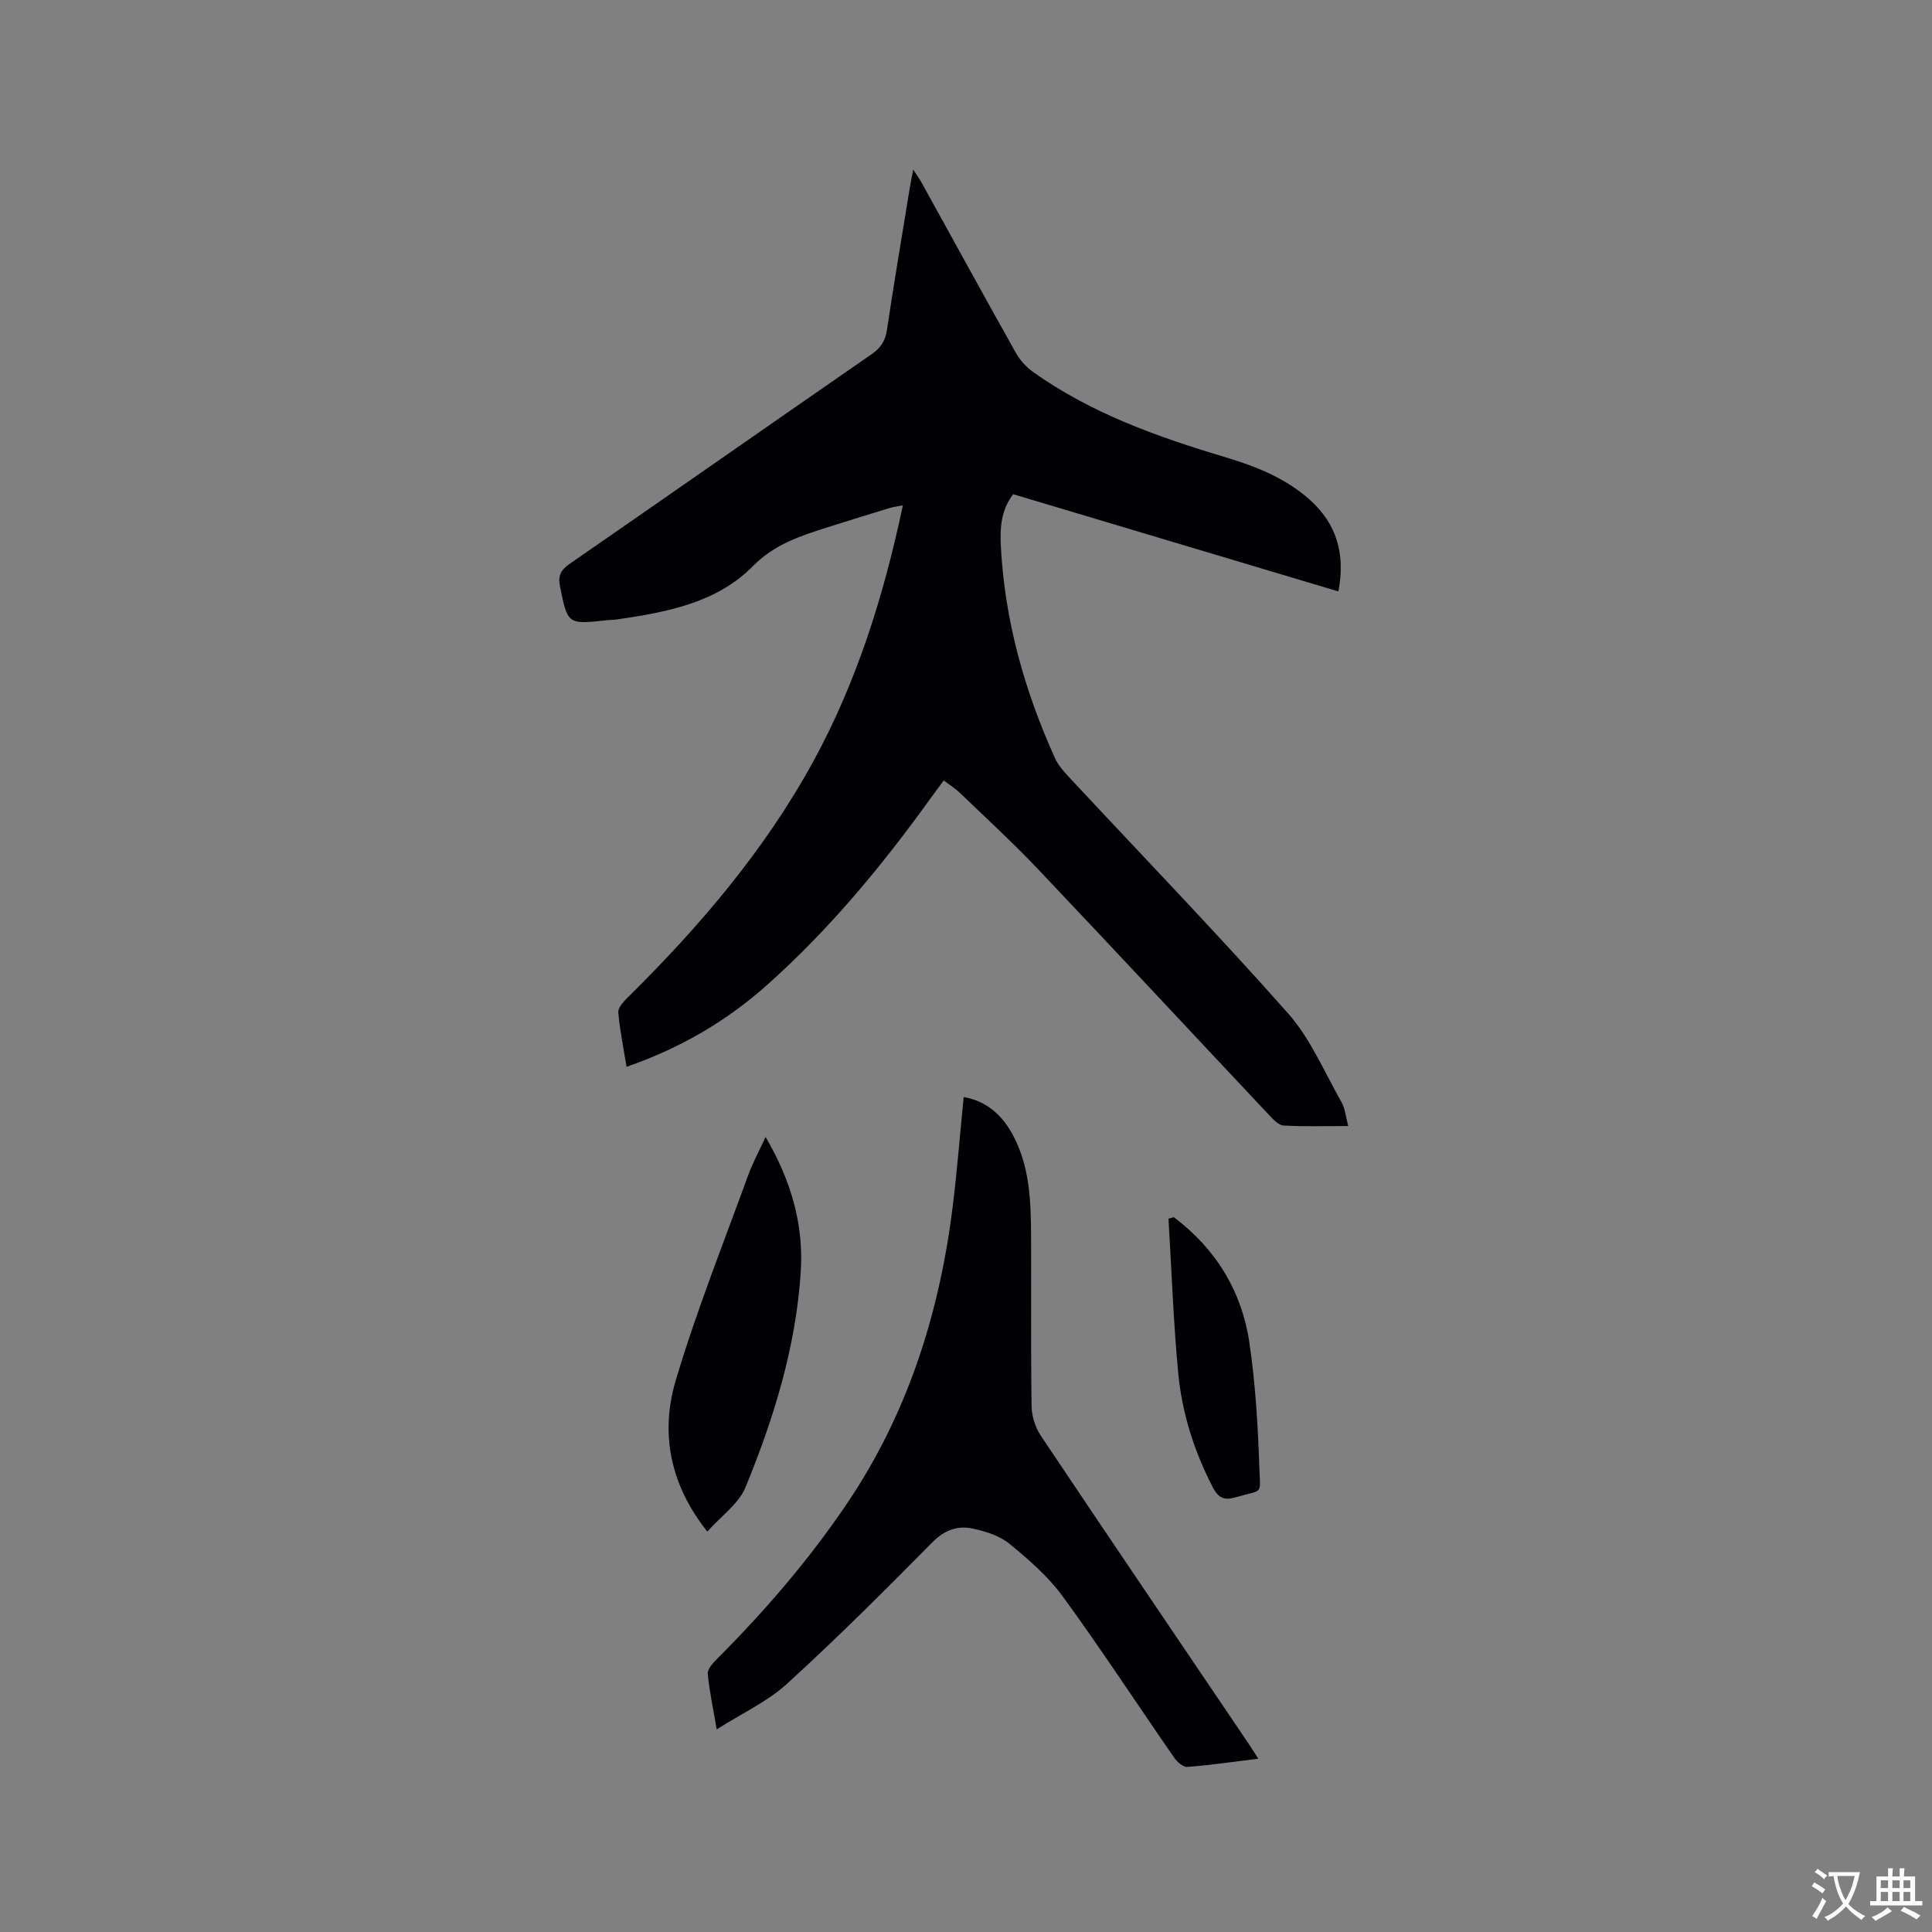 <svg enable-background="new 0 0 400 400" viewBox="0 0 400 400" xmlns="http://www.w3.org/2000/svg"><rect x="0" y="0" width="400" height="400" fill="#808080" stroke="none"/><g fill="#010105"><path d="m129.72 220.87c-.65-4-1.4-7.62-1.71-11.27-.08-.95 1.05-2.19 1.89-3.02 14.85-14.66 28.33-30.41 38.41-48.8 9.07-16.56 14.64-34.37 18.62-53.15-1.13.22-1.93.31-2.68.53-4.35 1.33-8.7 2.67-13.04 4.05-5.57 1.78-10.86 3.47-15.36 8.03-7.53 7.63-17.92 9.52-28.18 11.02-.63.09-1.27.08-1.9.14-8.31.91-8.24.9-9.84-7.06-.45-2.24.27-3.4 2.08-4.65 20.83-14.41 41.58-28.92 62.41-43.33 1.89-1.3 2.86-2.72 3.21-5.03 1.47-9.85 3.14-19.66 4.74-29.49.17-1.04.39-2.07.71-3.72.76 1.17 1.27 1.86 1.68 2.61 6.51 11.77 12.97 23.57 19.55 35.3.84 1.5 2.11 2.93 3.51 3.93 11.98 8.55 25.62 13.43 39.56 17.6 6.43 1.92 12.64 4.32 17.75 8.87 5.64 5.02 7.45 11.29 5.97 19.02-22.55-6.74-44.92-13.43-67.33-20.13-2.53 3.26-2.75 7.03-2.56 10.69.79 15.42 4.9 30.03 11.25 44.03.72 1.58 2.03 2.95 3.24 4.25 15.02 16.13 30.34 31.99 44.95 48.48 4.67 5.27 7.54 12.17 11.09 18.41.74 1.31.87 2.97 1.4 4.95-4.77 0-9.08.14-13.38-.1-1.03-.06-2.13-1.23-2.96-2.12-15.98-16.99-31.87-34.06-47.92-50.99-5.17-5.46-10.73-10.55-16.15-15.77-.9-.87-1.99-1.54-3.34-2.57-.95 1.29-1.81 2.44-2.65 3.6-10.05 13.98-20.98 27.2-33.86 38.69-8.39 7.49-17.93 13.11-29.16 17z"/><path d="m260.51 364.12c-5.24.65-9.94 1.34-14.67 1.7-.87.07-2.12-1.01-2.72-1.89-7.72-11.14-15.14-22.5-23.12-33.45-3.01-4.12-7.04-7.6-11.02-10.87-2.02-1.65-4.88-2.54-7.51-3.12-3.21-.71-5.94.29-8.5 2.89-9.81 9.94-19.71 19.82-30.03 29.23-4.07 3.71-9.32 6.11-14.55 9.44-.73-4.27-1.51-7.86-1.86-11.49-.09-.95 1.02-2.19 1.85-3.03 9.84-9.84 18.89-20.33 26.73-31.86 12.67-18.63 19.32-39.42 22.1-61.58.95-7.56 1.53-15.17 2.31-22.96 5.45.97 8.75 4.57 10.94 9.39 2.74 6.04 2.98 12.53 3.01 19 .07 11.87-.07 23.75.11 35.62.03 2.06.76 4.4 1.91 6.11 14.26 21.31 28.66 42.52 43.02 63.76.59.88 1.14 1.77 2 3.11z"/><path d="m146.44 317.1c-7.72-9.71-9.79-20.39-6.53-31.32 4.28-14.37 9.87-28.35 14.99-42.46.92-2.55 2.25-4.96 3.61-7.92 5.23 8.93 7.91 18.07 7.28 27.85-.99 15.58-5.56 30.39-11.46 44.72-1.4 3.39-5 5.89-7.89 9.13z"/><path d="m243.03 252.01c8.74 6.57 14.11 15.38 15.67 26.15 1.23 8.46 1.75 17.06 2.03 25.62.2 5.92.89 4.52-4.75 6.18-2.42.71-3.65.35-4.91-2.08-3.84-7.45-6.34-15.31-7.13-23.57-1-10.64-1.38-21.33-2.02-32 .37-.11.74-.2 1.11-.3z"/></g><path d="m377.9 391.2c-.2.3-.4.5-.6.8-.7-.6-1.4-1-2.2-1.5.2-.3.4-.5.5-.8.6.4 1.4.8 2.3 1.5zm-1.8 6.1c-.2-.2-.5-.4-.9-.6.4-.6.8-1.2 1.2-1.9s.7-1.3.9-1.9c.3.3.5.5.8.7-.7 1.3-1.4 2.6-2 3.7zm2.2-9c-.3.3-.5.5-.6.8-.6-.6-1.3-1.1-2-1.5.3-.3.5-.5.6-.7.6.5 1.3.9 2 1.4zm.3.2v-.9h2 4.5c-.3 1.3-.6 2.5-1 3.6s-.9 2.1-1.4 3c.4.5 1 1 1.6 1.4s1.2.8 1.9 1.1c-.3.2-.5.4-.8.8-.4-.3-1-.7-1.6-1.2s-1.2-1.1-1.6-1.6c-.5.6-1.1 1.1-1.7 1.6s-1.4.9-2.1 1.4c-.1-.3-.3-.5-.7-.8.6-.2 1.2-.5 1.9-1s1.4-1.1 2-1.8c-.5-.8-.9-1.6-1.2-2.5s-.6-2-.8-3.2c-.4.1-.7.1-1 .1zm2.5 2.7c.3 1 .7 1.7 1 2.2.3-.5.6-1.1 1-2s.6-1.9.9-3h-3.2-.4c.1.9.3 1.8.7 2.8z" fill="#fafbfa"/><path d="m396.5 388.5v1.5 3.6h1.5v.9c-.4 0-1 0-1.7 0h-7.9c-.5 0-.9 0-1.2 0v-.9h1.3v-3.5c0-.7 0-1.2 0-1.6h2.4c0-.8 0-1.4 0-1.7h1c0 .3-.1.8-.1 1.7h1.5c0-.8 0-1.4 0-1.7h1c0 .3-.1.9-.1 1.7zm-8.2 9.2c-.2-.3-.5-.5-.8-.8.8-.3 1.4-.6 1.9-.9s1-.7 1.4-1.1c.3.3.6.5.9.8-1.6 1-2.8 1.6-3.4 2zm2.6-6.8v-1.6h-1.5v1.6zm0 2.7v-1.9h-1.5v1.9zm2.4-2.7v-1.6h-1.5v1.6zm0 2.7v-1.9h-1.5v1.9zm.2 2 .7-.8c.4.2.9.5 1.6.8s1.3.7 1.8 1c-.3.3-.5.5-.8.8-.4-.3-1.5-1-3.3-1.8zm2-4.7v-1.6h-1.4v1.6zm0 2.7v-1.9h-1.4v1.9z" fill="#fafbfa"/></svg>